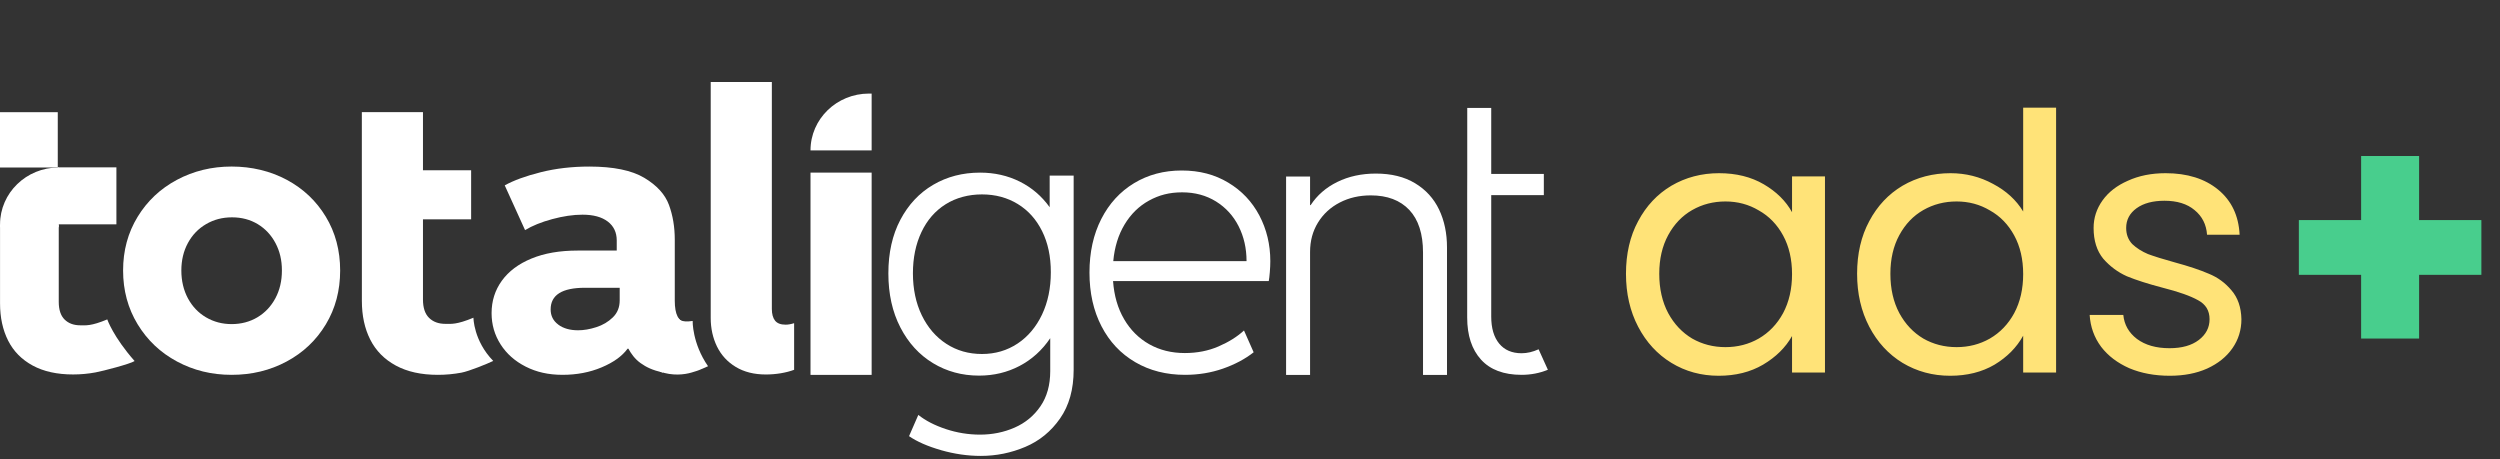 <?xml version="1.0" encoding="UTF-8"?> <svg xmlns="http://www.w3.org/2000/svg" width="256" height="47" viewBox="0 0 256 47" fill="none"><rect x="0" y="0" width="256" height="47" fill="#333333" stroke="none"/><path d="M166.5 28.033C166.5 25.981 166.915 24.185 167.746 22.646C168.577 21.082 169.713 19.873 171.154 19.017C172.62 18.162 174.245 17.735 176.029 17.735C177.788 17.735 179.315 18.113 180.61 18.871C181.905 19.628 182.87 20.581 183.505 21.73V18.065H186.877V38.148H183.505V34.41C182.845 35.583 181.856 36.56 180.536 37.342C179.242 38.1 177.727 38.478 175.992 38.478C174.208 38.478 172.596 38.038 171.154 37.159C169.713 36.279 168.577 35.045 167.746 33.457C166.915 31.869 166.5 30.061 166.5 28.033ZM183.505 28.07C183.505 26.555 183.2 25.236 182.589 24.112C181.978 22.988 181.147 22.133 180.097 21.546C179.071 20.935 177.934 20.63 176.688 20.63C175.442 20.63 174.306 20.923 173.28 21.51C172.254 22.096 171.435 22.951 170.824 24.075C170.214 25.199 169.908 26.518 169.908 28.033C169.908 29.573 170.214 30.916 170.824 32.065C171.435 33.188 172.254 34.056 173.28 34.667C174.306 35.253 175.442 35.546 176.688 35.546C177.934 35.546 179.071 35.253 180.097 34.667C181.147 34.056 181.978 33.188 182.589 32.065C183.2 30.916 183.505 29.585 183.505 28.07ZM190.167 28.033C190.167 25.981 190.583 24.185 191.413 22.646C192.244 21.082 193.38 19.873 194.822 19.017C196.288 18.162 197.925 17.735 199.733 17.735C201.296 17.735 202.75 18.101 204.094 18.834C205.438 19.543 206.464 20.483 207.173 21.656V11.028H210.544V38.148H207.173V34.373C206.513 35.571 205.536 36.56 204.241 37.342C202.946 38.1 201.431 38.478 199.696 38.478C197.913 38.478 196.288 38.038 194.822 37.159C193.38 36.279 192.244 35.045 191.413 33.457C190.583 31.869 190.167 30.061 190.167 28.033ZM207.173 28.07C207.173 26.555 206.867 25.236 206.256 24.112C205.646 22.988 204.815 22.133 203.764 21.546C202.738 20.935 201.602 20.63 200.356 20.63C199.11 20.63 197.974 20.923 196.947 21.51C195.921 22.096 195.103 22.951 194.492 24.075C193.881 25.199 193.576 26.518 193.576 28.033C193.576 29.573 193.881 30.916 194.492 32.065C195.103 33.188 195.921 34.056 196.947 34.667C197.974 35.253 199.11 35.546 200.356 35.546C201.602 35.546 202.738 35.253 203.764 34.667C204.815 34.056 205.646 33.188 206.256 32.065C206.867 30.916 207.173 29.585 207.173 28.07ZM222.191 38.478C220.652 38.478 219.271 38.222 218.049 37.709C216.828 37.171 215.863 36.438 215.154 35.51C214.446 34.557 214.055 33.469 213.981 32.248H217.426C217.524 33.25 217.988 34.068 218.819 34.703C219.674 35.339 220.786 35.656 222.154 35.656C223.425 35.656 224.426 35.375 225.159 34.813C225.892 34.251 226.259 33.543 226.259 32.688C226.259 31.808 225.868 31.161 225.086 30.745C224.304 30.305 223.095 29.878 221.458 29.462C219.967 29.072 218.746 28.681 217.793 28.29C216.864 27.874 216.058 27.276 215.374 26.494C214.714 25.688 214.385 24.637 214.385 23.342C214.385 22.316 214.69 21.375 215.301 20.52C215.912 19.665 216.779 18.993 217.903 18.504C219.027 17.991 220.309 17.735 221.751 17.735C223.974 17.735 225.77 18.297 227.139 19.421C228.507 20.544 229.24 22.084 229.337 24.038H226.002C225.929 22.988 225.501 22.145 224.72 21.51C223.962 20.874 222.936 20.557 221.641 20.557C220.444 20.557 219.491 20.813 218.782 21.326C218.074 21.839 217.72 22.511 217.72 23.342C217.72 24.002 217.927 24.552 218.343 24.991C218.782 25.407 219.32 25.749 219.955 26.017C220.615 26.262 221.519 26.543 222.667 26.86C224.109 27.251 225.282 27.642 226.186 28.033C227.09 28.4 227.859 28.962 228.495 29.719C229.154 30.477 229.496 31.466 229.521 32.688C229.521 33.787 229.215 34.777 228.604 35.656C227.994 36.536 227.126 37.232 226.002 37.745C224.903 38.234 223.632 38.478 222.191 38.478Z" fill="#FFE378"></path><path d="M254.093 28.143H247.716V34.667H241.779V28.143H235.402V22.536H241.779V15.976H247.716V22.536H254.093V28.143Z" fill="#48CE8D"></path><path d="M37.053 17.432V11.483H43.312V17.432H48.244V22.46H43.312V30.671C43.312 31.516 43.521 32.142 43.937 32.55C44.354 32.961 44.91 33.163 45.61 33.163C46.191 33.163 46.741 33.26 48.48 32.534C48.48 32.534 48.491 34.889 50.505 36.957C49.941 37.24 48.03 38.015 47.246 38.161C46.46 38.307 45.657 38.383 44.84 38.383C43.137 38.383 41.701 38.067 40.531 37.432C39.361 36.798 38.492 35.917 37.917 34.783C37.342 33.649 37.056 32.331 37.056 30.822V22.457" fill="white"></path><path d="M69.463 32.587C69.463 32.587 69.641 33.076 70.928 32.865C70.928 32.865 70.867 35.134 72.503 37.502C71.694 37.861 71.592 37.918 70.828 38.144C70.064 38.371 68.866 38.506 67.574 38.053" fill="white"></path><path d="M18.123 37.017C16.426 36.107 15.084 34.835 14.092 33.204C13.103 31.576 12.605 29.74 12.605 27.698C12.605 25.657 13.1 23.826 14.092 22.203C15.081 20.581 16.426 19.317 18.123 18.412C19.821 17.508 21.685 17.054 23.719 17.054C25.752 17.054 27.672 17.508 29.364 18.412C31.053 19.317 32.387 20.578 33.365 22.195C34.343 23.813 34.832 25.649 34.832 27.701C34.832 29.753 34.343 31.592 33.365 33.215C32.387 34.838 31.051 36.107 29.353 37.017C27.656 37.929 25.777 38.383 23.719 38.383C21.66 38.383 19.821 37.927 18.123 37.017ZM26.352 32.494C27.131 32.032 27.744 31.384 28.195 30.55C28.645 29.715 28.867 28.765 28.867 27.701C28.867 26.637 28.65 25.727 28.214 24.901C27.778 24.075 27.175 23.427 26.402 22.957C25.63 22.49 24.749 22.255 23.758 22.255C22.766 22.255 21.896 22.487 21.104 22.949C20.312 23.41 19.69 24.056 19.243 24.882C18.793 25.711 18.57 26.651 18.57 27.701C18.57 28.751 18.796 29.715 19.243 30.55C19.693 31.384 20.31 32.032 21.096 32.494C21.882 32.956 22.757 33.188 23.721 33.188C24.686 33.188 25.577 32.956 26.355 32.494H26.352Z" fill="white"></path><path d="M67.872 38.152C66.772 37.888 66.188 37.604 65.594 37.18C64.999 36.756 64.624 36.208 64.346 35.706H64.266C63.699 36.475 62.81 37.115 61.601 37.62C60.393 38.128 59.062 38.382 57.609 38.382C56.156 38.382 54.939 38.104 53.836 37.545C52.733 36.986 51.874 36.227 51.26 35.263C50.646 34.302 50.338 33.235 50.338 32.069C50.338 30.824 50.688 29.717 51.388 28.747C52.088 27.778 53.097 27.022 54.419 26.477C55.739 25.931 57.311 25.658 59.134 25.658H63.154V24.619C63.154 23.798 62.846 23.153 62.235 22.686C61.621 22.218 60.759 21.983 59.651 21.983C58.701 21.983 57.667 22.135 56.55 22.437C55.433 22.739 54.508 23.115 53.766 23.563L51.685 18.981C52.611 18.468 53.841 18.02 55.38 17.634C56.92 17.247 58.573 17.056 60.343 17.056C62.812 17.056 64.691 17.442 65.977 18.211C67.263 18.981 68.105 19.904 68.502 20.984C68.9 22.064 69.097 23.25 69.097 24.546V30.783C69.097 31.488 69.189 32.026 69.375 32.39C69.561 32.755 69.878 33.008 70.325 33.151L70.8 33.305M57.167 33.243C57.689 33.629 58.364 33.821 59.198 33.821C59.779 33.821 60.398 33.716 61.059 33.502C61.721 33.292 62.285 32.957 62.754 32.501C63.224 32.044 63.457 31.464 63.457 30.759V29.468H59.892C57.556 29.468 56.386 30.206 56.386 31.683C56.386 32.336 56.647 32.857 57.17 33.24L57.167 33.243Z" fill="white"></path><path d="M75.344 37.575C74.492 37.062 73.853 36.365 73.422 35.488C72.994 34.61 72.777 33.63 72.777 32.553V8.394H79.037V31.629C79.037 32.156 79.145 32.555 79.365 32.833C79.584 33.109 79.943 33.246 80.445 33.246C80.709 33.246 81.001 33.195 81.318 33.093V37.867C80.909 38.02 80.448 38.139 79.943 38.223C79.434 38.307 78.928 38.347 78.428 38.347C77.225 38.347 76.2 38.091 75.35 37.578L75.344 37.575Z" fill="white"></path><path d="M82.996 17.675H89.256V38.388H82.996V17.675Z" fill="white"></path><path d="M96.364 46.096C94.997 45.705 93.905 45.227 93.086 44.662L94.036 42.486C94.775 43.077 95.717 43.561 96.859 43.939C98.001 44.317 99.165 44.506 100.354 44.506C101.621 44.506 102.804 44.265 103.899 43.785C104.994 43.304 105.877 42.575 106.544 41.6C107.211 40.626 107.544 39.424 107.544 38.001V34.631C106.713 35.862 105.666 36.81 104.405 37.472C103.143 38.133 101.76 38.463 100.257 38.463C98.515 38.463 96.939 38.036 95.534 37.183C94.128 36.33 93.014 35.112 92.197 33.527C91.377 31.942 90.969 30.098 90.969 27.994C90.969 25.891 91.377 24.06 92.197 22.507C93.016 20.955 94.133 19.761 95.553 18.927C96.973 18.093 98.573 17.677 100.357 17.677C101.835 17.677 103.188 17.982 104.416 18.592C105.644 19.202 106.666 20.077 107.486 21.219V17.985H109.942V37.869C109.942 39.859 109.481 41.517 108.555 42.845C107.63 44.174 106.444 45.146 104.991 45.761C103.538 46.377 102.021 46.685 100.434 46.685C99.087 46.685 97.731 46.488 96.364 46.099V46.096ZM104.199 35.182C105.269 34.469 106.102 33.478 106.705 32.209C107.305 30.94 107.605 29.495 107.605 27.878C107.605 26.261 107.308 24.873 106.713 23.671C106.119 22.472 105.288 21.543 104.218 20.89C103.149 20.236 101.926 19.907 100.554 19.907C99.181 19.907 97.901 20.245 96.831 20.917C95.761 21.589 94.936 22.54 94.356 23.766C93.775 24.991 93.483 26.398 93.483 27.991C93.483 29.584 93.786 31.043 94.394 32.293C95.003 33.543 95.839 34.515 96.909 35.209C97.978 35.903 99.192 36.249 100.554 36.249C101.915 36.249 103.129 35.892 104.199 35.179V35.182Z" fill="white"></path><path d="M116.247 37.084C114.76 36.217 113.61 34.991 112.791 33.406C111.971 31.821 111.562 29.991 111.562 27.911C111.562 25.832 111.965 24.004 112.771 22.425C113.577 20.845 114.696 19.625 116.127 18.758C117.561 17.891 119.186 17.459 121.009 17.459C122.831 17.459 124.393 17.872 125.771 18.701C127.152 19.527 128.213 20.651 128.96 22.068C129.705 23.486 130.08 25.041 130.08 26.737C130.08 27.082 130.063 27.458 130.03 27.863C129.997 28.268 129.96 28.573 129.922 28.778H113.977C114.082 30.266 114.457 31.567 115.105 32.677C115.752 33.787 116.611 34.643 117.68 35.248C118.75 35.85 119.964 36.152 121.325 36.152C122.578 36.152 123.729 35.928 124.771 35.477C125.812 35.029 126.685 34.484 127.385 33.841L128.374 36.074C127.491 36.768 126.44 37.324 125.226 37.748C124.012 38.172 122.717 38.383 121.345 38.383C119.431 38.383 117.73 37.951 116.244 37.084H116.247ZM127.646 26.739C127.646 25.43 127.377 24.242 126.835 23.17C126.293 22.098 125.521 21.253 124.518 20.629C123.515 20.008 122.359 19.695 121.05 19.695C119.742 19.695 118.678 19.978 117.653 20.543C116.63 21.107 115.797 21.922 115.158 22.986C114.516 24.053 114.13 25.303 113.999 26.739H127.646Z" fill="white"></path><path d="M131.695 18.079H134.151V21.006H134.21C134.871 19.994 135.782 19.2 136.944 18.63C138.105 18.06 139.419 17.774 140.886 17.774C142.47 17.774 143.812 18.103 144.906 18.765C146.001 19.426 146.82 20.326 147.362 21.46C147.904 22.596 148.173 23.89 148.173 25.34V38.39H145.717V25.858C145.717 23.947 145.248 22.494 144.312 21.497C143.373 20.504 142.061 20.007 140.369 20.007C139.194 20.007 138.135 20.25 137.191 20.739C136.246 21.227 135.504 21.911 134.963 22.788C134.421 23.668 134.151 24.67 134.151 25.802V38.39H131.695V18.079Z" fill="white"></path><path d="M150.246 17.808V11.052H152.702V17.808H158.089V19.984H152.702V32.418C152.702 33.598 152.971 34.519 153.513 35.181C154.055 35.842 154.822 36.172 155.811 36.172C156.378 36.172 156.958 36.036 157.553 35.767L158.503 37.864C157.658 38.21 156.761 38.383 155.808 38.383C153.985 38.383 152.602 37.864 151.657 36.825C150.713 35.785 150.24 34.349 150.24 32.513V19.981" fill="white"></path><path d="M88.981 9.582H89.256V15.398H82.996C82.996 12.188 85.677 9.582 88.981 9.582Z" fill="white"></path><path d="M6.016 22.992V30.909C6.016 31.722 6.216 32.327 6.616 32.721C7.016 33.115 7.553 33.312 8.225 33.312C8.783 33.312 9.311 33.407 10.984 32.707C10.984 32.707 11.592 34.489 13.784 36.971C13.334 37.268 10.55 37.992 9.795 38.132C9.039 38.273 8.269 38.345 7.483 38.345C5.847 38.345 4.466 38.04 3.343 37.43C2.221 36.82 1.382 35.969 0.832 34.878C0.282 33.788 0.004 32.513 0.004 31.058V22.992H6.019H6.016Z" fill="white"></path><path d="M5.915 11.488H0V17.153H5.915V11.488Z" fill="white"></path><path d="M6.016 23.262H0.004C0.004 23.262 0.004 22.986 0.004 22.981C0.004 19.762 2.688 17.151 6.002 17.151H6.016V22.992" fill="white"></path><path d="M11.92 17.137H5.916V22.972H11.92V17.137Z" fill="white"></path></svg> 